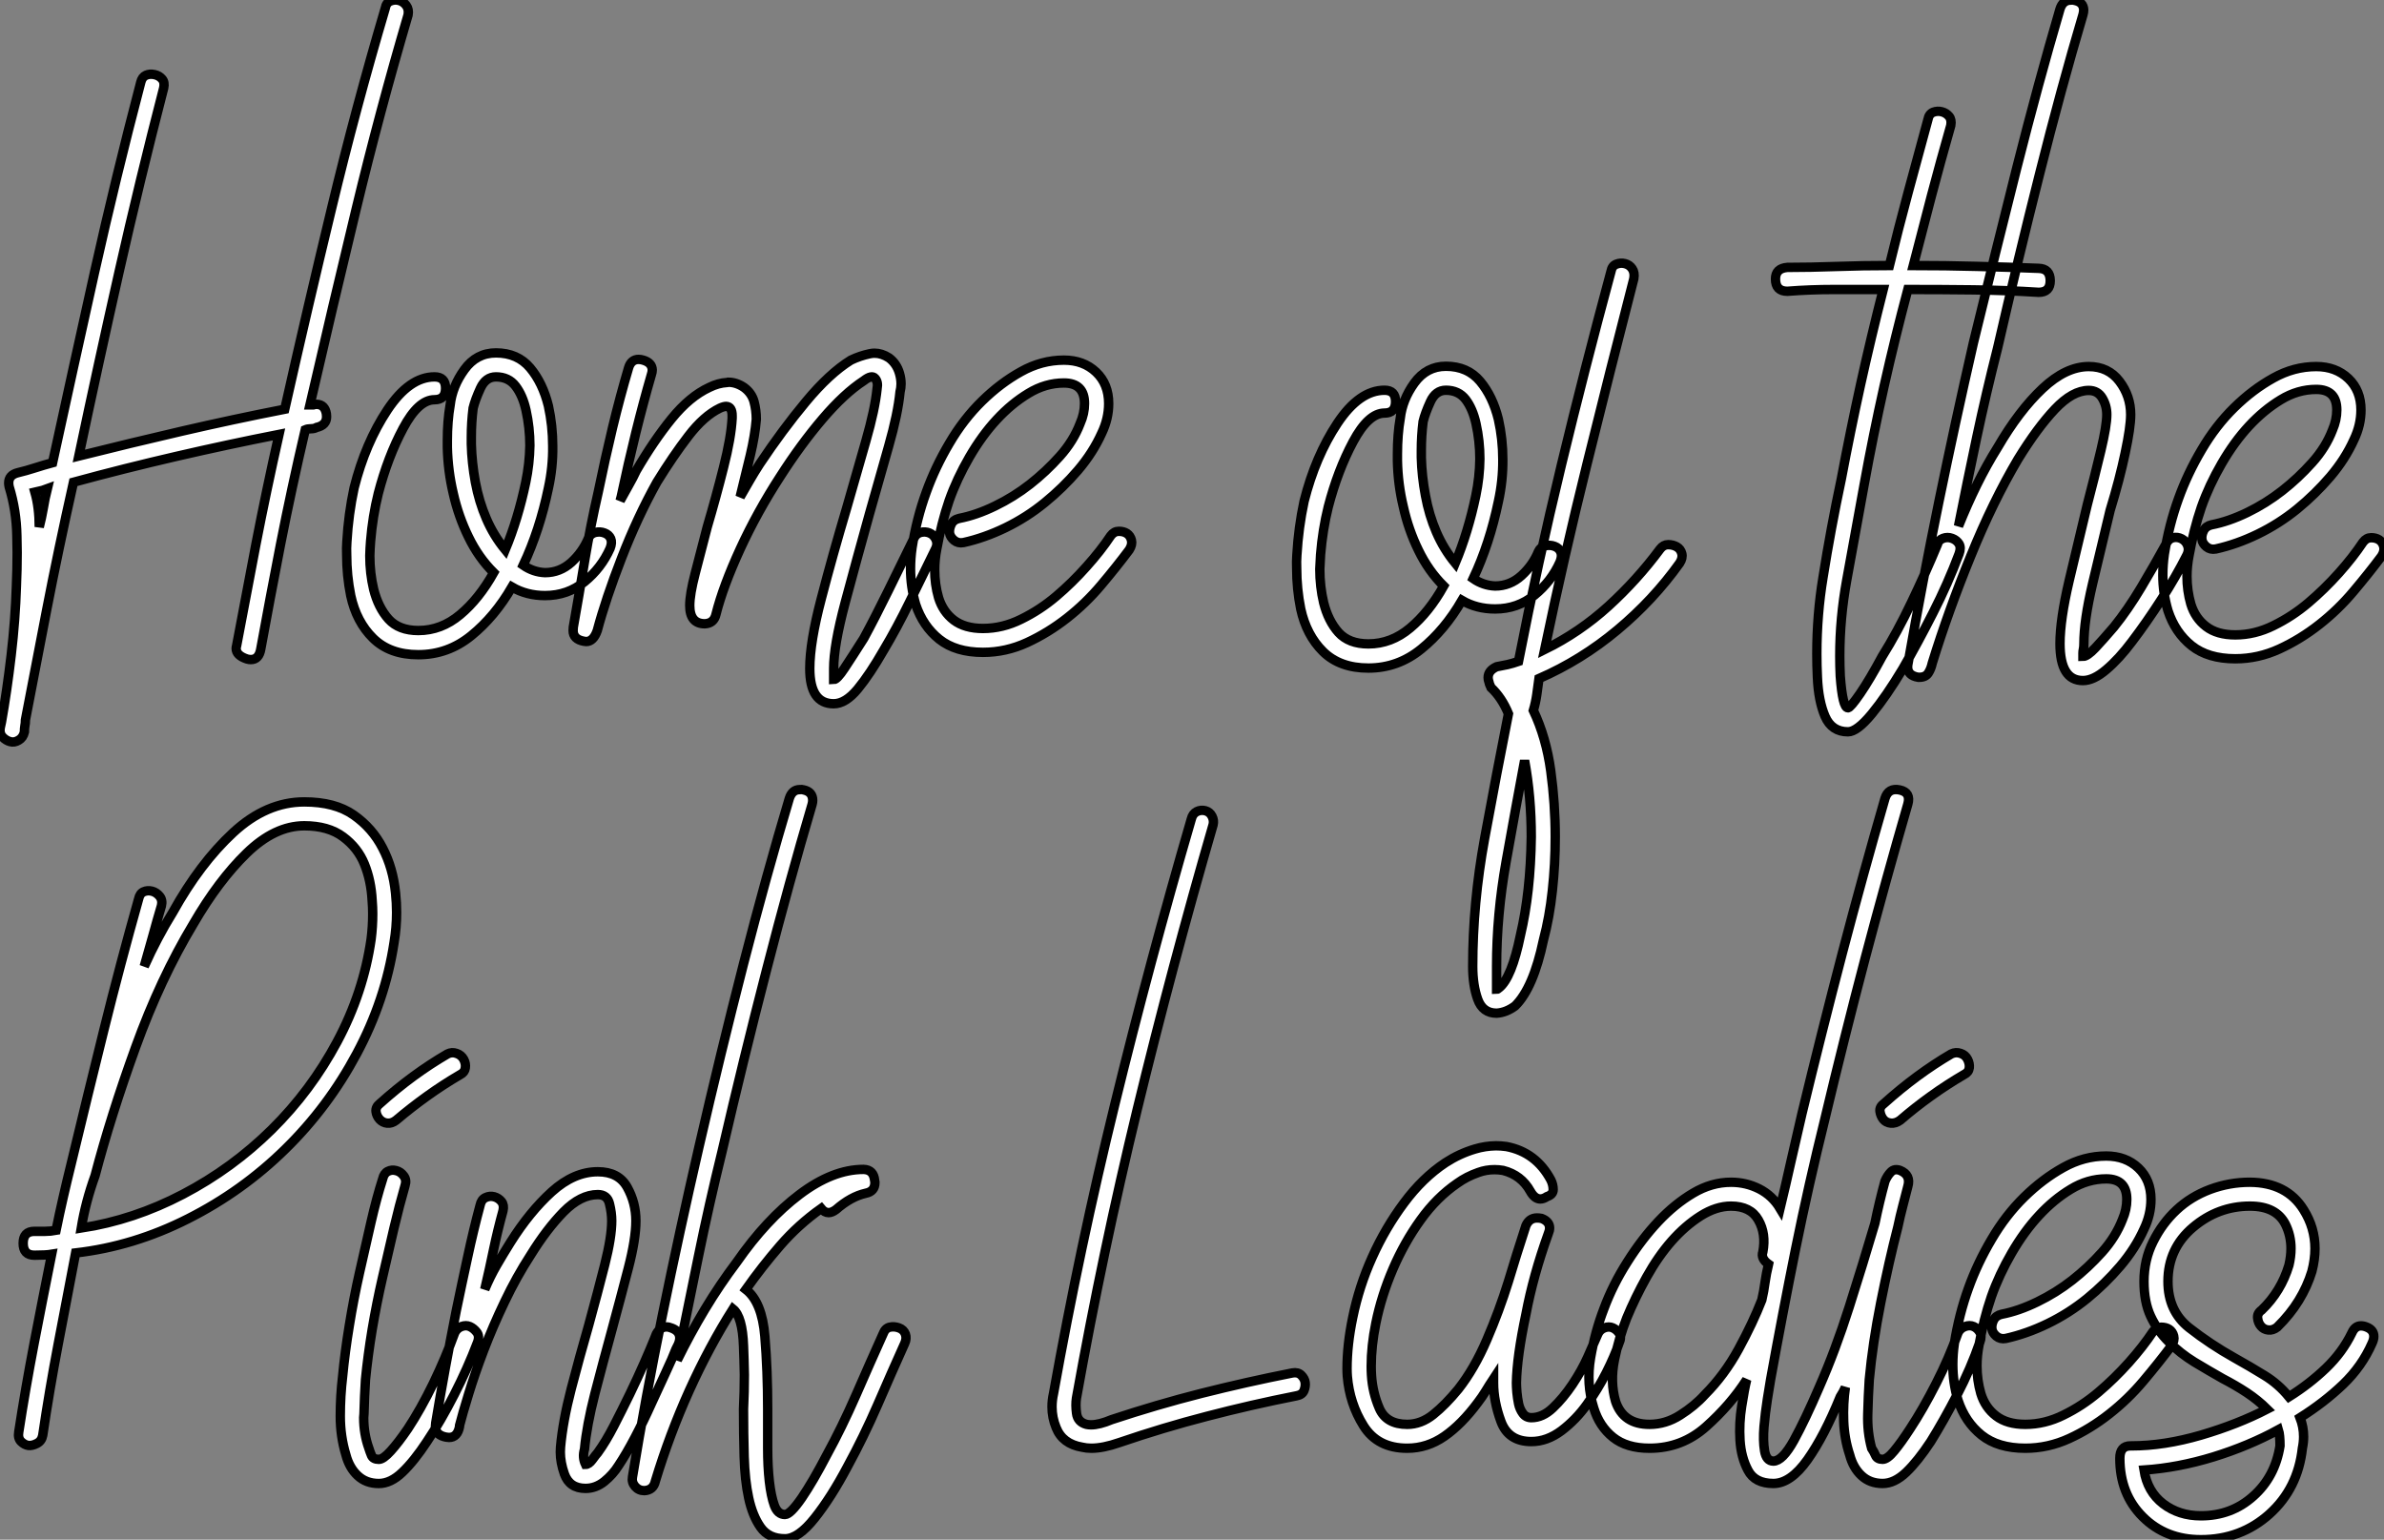<?xml version="1.0" standalone="no"?>
<svg xmlns="http://www.w3.org/2000/svg" viewBox="-2.996 -23.5 253.641 163.818"><rect x="-2.996" y="-23.5" width="253.641" height="163.818" fill="#808080" stroke="none"/><path d="M-2.32 8.01L-2.32 8.01L-2.19 7.41Q-1.61 4.16-1.16 0.33Q-0.71-3.50-0.60-7.05L-0.60-7.05Q-0.52-8.83-0.52-10.61L-0.52-10.61Q-0.55-11.54-0.55-12.41L-0.55-12.41Q-0.60-15.09-1.37-17.61L-1.37-17.61Q-1.42-17.83-1.42-18.02L-1.42-18.02Q-1.42-18.87-0.46-19.11L-0.46-19.11Q0.46-19.33 1.39-19.63Q2.32-19.93 3.25-20.18L3.25-20.18Q5.47-30.38 7.72-40.47Q9.98-50.56 12.63-60.65L12.63-60.65Q12.77-61.22 13.18-61.40Q13.59-61.58 14.10-61.47Q14.60-61.36 14.90-61.00Q15.20-60.65 15.07-60.05L15.07-60.05Q12.52-50.20 10.32-40.47Q8.12-30.73 6.04-20.89L6.04-20.89Q11.51-22.26 16.99-23.53Q22.48-24.80 27.95-25.87L27.95-25.87Q30.38-36.67 32.94-47.26Q35.49-57.86 38.64-68.52L38.64-68.52Q38.75-69.13 39.20-69.30Q39.65-69.48 40.11-69.36Q40.58-69.23 40.88-68.82Q41.18-68.41 41.07-67.81L41.07-67.81Q38.04-57.50 35.55-47.18Q33.06-36.86 30.63-26.33L30.63-26.33L30.98-26.33Q31.17-26.39 31.36-26.39L31.36-26.39Q32.21-26.36 32.38-25.38L32.38-25.38Q32.40-25.21 32.40-25.07L32.40-25.07Q32.40-24.17 31.34-23.93L31.34-23.93Q31.09-23.79 30.73-23.79Q30.38-23.79 30.13-23.68L30.13-23.68Q28.66-17.39 27.49-11.43Q26.33-5.47 25.40-0.36L25.40-0.36Q25.21 0.77 24.34 0.77L24.34 0.77Q24.14 0.77 23.93 0.71L23.93 0.71Q22.78 0.33 22.78-0.41L22.78-0.41Q22.78-0.55 22.83-0.71L22.83-0.71Q23.79-5.82 24.88-11.48Q25.98-17.14 27.34-23.19L27.34-23.19Q21.90-22.12 16.41-20.85Q10.91-19.58 5.47-18.10L5.47-18.10Q3.86-10.91 2.61-4.47Q1.37 1.97 0.36 7.19L0.36 7.19Q0.36 7.55 0.30 7.83Q0.25 8.12 0.25 8.48L0.25 8.48Q0.11 9.08-0.36 9.35Q-0.82 9.63-1.27 9.50Q-1.72 9.38-2.08 9.00Q-2.43 8.61-2.32 8.01ZM1.37-17.04L1.37-17.04Q1.83-15.42 1.83-13.34L1.83-13.34Q2.08-14.30 2.26-15.34Q2.43-16.38 2.68-17.39L2.68-17.39Q2.32-17.25 1.37-17.04ZM34.56-11.76L34.56-11.76Q34.73-14.71 35.33-17.50L35.33-17.50Q36.53-22.26 38.87-25.79Q41.21-29.31 43.89-29.31L43.89-29.31Q45.06-29.31 45.06-28.10Q45.06-26.88 43.89-26.88L43.89-26.88Q42.16-26.88 40.54-23.83Q38.91-20.78 37.90-16.90L37.90-16.90Q37.30-14.49 37.08-11.81L37.08-11.81Q37.02-11.05 37.00-10.28L37.00-10.28Q37.00-8.42 37.41-6.70L37.41-6.70Q37.90-4.76 38.99-3.54Q40.09-2.32 42.16-2.32L42.16-2.32Q44.60-2.32 46.61-4.01Q48.62-5.69 50.18-8.48L50.18-8.48Q48.56-10.09 47.50-12.28Q46.43-14.46 45.88-16.90L45.88-16.90Q45.31-19.30 45.25-21.82L45.25-21.82L45.25-22.50Q45.25-24.61 45.55-26.33L45.55-26.33Q45.77-28.30 47.06-30.08Q48.34-31.86 50.42-31.86L50.42-31.86Q52.72-31.86 54.06-30.26Q55.40-28.66 56-26.22L56-26.22Q56.46-24.12 56.46-21.93L56.46-21.93Q56.49-19.71 56-17.47L56-17.47Q55.07-12.99 53.32-9.27L53.32-9.27Q54.39-8.53 55.64-8.48L55.64-8.48Q57.23-8.48 58.45-9.58Q59.66-10.69 60.27-12.17L60.27-12.17Q60.48-12.63 60.99-12.76Q61.50-12.88 61.97-12.70Q62.45-12.52 62.63-12.10Q62.81-11.68 62.56-11.05L62.56-11.05Q61.63-8.97 59.84-7.51Q58.05-6.04 55.64-6.04L55.64-6.04Q53.68-6.04 52.12-6.95L52.12-6.95Q50.29-3.80 47.80-1.78Q45.31 0.25 42.16 0.25L42.16 0.25Q39.13 0.25 37.35-1.50Q35.57-3.25 34.97-6.04L34.97-6.04Q34.54-8.18 34.54-10.39L34.54-10.39Q34.51-11.07 34.56-11.76ZM47.80-22.89L47.80-22.15Q47.85-20.18 48.23-18.10Q48.62-16.02 49.40-14.22Q50.18-12.41 51.41-10.91L51.41-10.91Q52.77-14.19 53.59-18.10L53.59-18.10Q54.00-20.07 54.03-22.01L54.03-22.01Q54.03-23.90 53.62-25.76L53.62-25.76Q53.27-27.34 52.51-28.33Q51.76-29.31 50.42-29.31L50.42-29.31Q49.33-29.31 48.77-28.10Q48.21-26.88 47.99-25.98L47.99-25.98Q47.80-24.47 47.80-22.89L47.80-22.89ZM58.65-2.68L58.65-2.68Q59.23-5.96 59.86-9.76L59.86-9.76Q60.48-13.48 61.30-17.04L61.30-17.04Q62.02-20.54 62.82-23.88Q63.63-27.23 64.53-30.27L64.53-30.27Q64.80-31.17 65.60-31.17L65.60-31.17Q65.82-31.17 66.09-31.09L66.09-31.09Q67.02-30.82 67.05-30.05L67.05-30.05Q67.05-29.83 66.96-29.56L66.96-29.56Q65.24-23.63 63.74-16.54L63.74-16.54L63.63-16.13Q64.09-16.98 64.54-17.77Q65.00-18.57 65.35-19.33L65.35-19.33Q67.18-22.48 69.11-24.86Q71.04-27.23 73.12-28.19L73.12-28.19Q74.07-28.66 75.00-28.71L75.00-28.71Q75.09-28.71 75.14-28.74L75.14-28.74Q75.99-28.74 76.81-28.19L76.81-28.19Q77.63-27.59 77.88-26.67Q78.12-25.76 78.12-24.80L78.12-24.80Q77.98-23.08 77.48-20.97Q76.97-18.87 76.40-16.54L76.40-16.54Q76.97-17.50 77.42-18.31Q77.88-19.11 78.48-20.04L78.48-20.04Q80.91-23.68 83.40-26.67Q85.89-29.67 88.18-31.09L88.18-31.09Q89.14-31.55 90.18-31.77L90.18-31.77Q90.45-31.83 90.70-31.83L90.70-31.83Q91.46-31.83 92.23-31.34L92.23-31.34Q93.05-30.73 93.35-29.70L93.35-29.70Q93.52-29.12 93.52-28.57L93.52-28.57Q93.52-28.14 93.41-27.70L93.41-27.70Q93.19-25.40 92.20-21.93Q91.22-18.46 90.15-14.71L90.15-14.71Q88.79-9.84 87.57-5.28Q86.35-0.71 86.35 1.72L86.35 1.72L86.35 2.90Q86.71 2.90 87.51 1.68Q88.32 0.46 89.55-1.48L89.55-1.48Q90.75-3.69 92.15-6.54Q93.54-9.38 94.91-12.17L94.91-12.17Q95.13-12.63 95.61-12.76Q96.09-12.88 96.54-12.70Q96.99-12.52 97.22-12.04Q97.45-11.57 97.21-11.05L97.21-11.05Q95.84-8.26 94.45-5.40Q93.05-2.54 91.68-0.25L91.68-0.25Q90.21 2.32 88.91 3.90Q87.61 5.47 86.35 5.47L86.35 5.47Q83.81 5.47 83.81 1.72L83.81 1.72Q83.81-1.07 85.03-5.70Q86.24-10.34 87.72-15.31L87.72-15.31Q88.79-19.06 89.77-22.46Q90.75-25.87 90.97-28.05L90.97-28.05Q91.11-28.77 90.75-29.16Q90.40-29.56 89.55-28.90L89.55-28.90Q87.47-27.54 85.16-24.83Q82.85-22.12 80.66-18.70L80.66-18.70Q78.23-14.96 76.41-11.01Q74.59-7.05 73.83-4.05L73.83-4.05Q73.61-3.09 72.65-3.04L72.65-3.04Q71.04-3.04 71.04-4.98L71.04-4.98Q71.04-6.18 71.61-8.37Q72.19-10.55 72.90-13.34L72.90-13.34Q73.83-16.49 74.63-19.66Q75.44-22.83 75.55-24.91L75.55-24.91L75.55-25.18Q75.55-26.14 74.92-26.17L74.92-26.17Q74.65-26.17 74.24-25.98L74.24-25.98Q72.54-25.16 70.90-23.02Q69.26-20.89 67.54-18.10L67.54-18.10Q65.46-14.36 63.78-10.02Q62.10-5.69 61.20-2.32L61.20-2.32Q60.79-1.15 60.02-1.15L60.02-1.15Q59.91-1.15 59.77-1.18L59.77-1.18Q58.63-1.39 58.63-2.32L58.63-2.32Q58.63-2.49 58.65-2.68ZM94.69-11.13L94.69-11.13Q95.18-14.25 96.20-17.04L96.20-17.04Q97.15-19.69 98.66-22.24Q100.16-24.80 102.13-26.73Q104.10-28.66 106.29-29.87Q108.47-31.09 110.85-31.09L110.85-31.09Q112.93-31.09 114.27-29.82Q115.61-28.55 115.61-26.47L115.61-26.47Q115.61-24.86 114.87-23.32L114.87-23.32Q113.94-21.25 112.34-19.37Q110.74-17.50 108.81-15.93Q106.89-14.36 104.63-13.26Q102.38-12.17 100.16-11.68L100.16-11.68Q99.59-11.57 99.16-11.92Q98.74-12.28 98.68-12.70Q98.63-13.13 98.86-13.62Q99.09-14.11 99.70-14.25L99.70-14.25Q101.53-14.60 103.52-15.57Q105.52-16.54 107.23-17.88Q108.94-19.22 110.40-20.85Q111.86-22.48 112.57-24.34L112.57-24.34Q113.04-25.40 113.04-26.47L113.04-26.47Q113.04-28.66 110.85-28.66L110.85-28.66Q108.88-28.66 107.08-27.56Q105.27-26.47 103.70-24.77Q102.13-23.08 100.79-20.77Q99.45-18.46 98.63-16.13L98.63-16.13Q97.81-13.73 97.32-10.99L97.32-10.99Q97.10-9.87 97.10-8.78L97.10-8.78Q97.10-7.25 97.51-5.82L97.51-5.82Q97.97-4.32 99.13-3.43Q100.30-2.54 102.24-2.54L102.24-2.54Q104.32-2.54 106.31-3.53Q108.31-4.51 110.02-5.96Q111.73-7.41 113.24-9.11Q114.76-10.80 115.83-12.41L115.83-12.41Q116.18-12.88 116.69-12.88Q117.20-12.88 117.55-12.65Q117.91-12.41 118.03-11.94Q118.15-11.46 117.80-10.91L117.80-10.91Q116.43-9.08 114.80-7.15Q113.18-5.22 111.18-3.65Q109.18-2.08 106.93-1.04Q104.67 0 102.24 0L102.24 0Q99.34 0 97.59-1.39Q95.84-2.79 95.07-5.11L95.07-5.11Q94.53-6.97 94.53-8.91L94.53-8.91Q94.53-10.01 94.69-11.13Z" fill="white" stroke="black" transform="translate(0 0) scale(1 1) translate(-0.65 45.908)"/><path d="M0.05-11.76L0.05-11.76Q0.22-14.71 0.82-17.50L0.82-17.50Q2.02-22.26 4.36-25.79Q6.70-29.31 9.38-29.31L9.38-29.31Q10.55-29.31 10.55-28.10Q10.55-26.88 9.38-26.88L9.38-26.88Q7.66-26.88 6.03-23.83Q4.40-20.78 3.39-16.90L3.39-16.90Q2.79-14.49 2.57-11.81L2.57-11.81Q2.52-11.05 2.49-10.28L2.49-10.28Q2.49-8.42 2.90-6.70L2.90-6.70Q3.39-4.76 4.48-3.54Q5.58-2.32 7.66-2.32L7.66-2.32Q10.09-2.32 12.10-4.01Q14.11-5.69 15.67-8.48L15.67-8.48Q14.05-10.09 12.99-12.28Q11.92-14.46 11.38-16.90L11.38-16.90Q10.80-19.30 10.75-21.82L10.75-21.82L10.75-22.50Q10.75-24.61 11.05-26.33L11.05-26.33Q11.27-28.30 12.55-30.08Q13.84-31.86 15.91-31.86L15.91-31.86Q18.21-31.86 19.55-30.26Q20.89-28.66 21.49-26.22L21.49-26.22Q21.96-24.12 21.96-21.93L21.96-21.93Q21.98-19.71 21.49-17.47L21.49-17.47Q20.56-12.99 18.81-9.27L18.81-9.27Q19.88-8.53 21.14-8.48L21.14-8.48Q22.72-8.48 23.94-9.58Q25.16-10.69 25.76-12.17L25.76-12.17Q25.98-12.63 26.48-12.76Q26.99-12.88 27.47-12.70Q27.95-12.52 28.12-12.10Q28.30-11.68 28.05-11.05L28.05-11.05Q27.13-8.97 25.33-7.51Q23.54-6.04 21.14-6.04L21.14-6.04Q19.17-6.04 17.61-6.95L17.61-6.95Q15.78-3.80 13.29-1.78Q10.80 0.25 7.66 0.25L7.66 0.25Q4.62 0.25 2.84-1.50Q1.07-3.25 0.46-6.04L0.46-6.04Q0.03-8.18 0.03-10.39L0.03-10.39Q0-11.07 0.05-11.76ZM13.29-22.89L13.29-22.15Q13.34-20.18 13.73-18.10Q14.11-16.02 14.89-14.22Q15.67-12.41 16.90-10.91L16.90-10.91Q18.27-14.19 19.09-18.10L19.09-18.10Q19.50-20.07 19.52-22.01L19.52-22.01Q19.52-23.90 19.11-25.76L19.11-25.76Q18.76-27.34 18.01-28.33Q17.25-29.31 15.91-29.31L15.91-29.31Q14.82-29.31 14.26-28.10Q13.70-26.88 13.48-25.98L13.48-25.98Q13.29-24.47 13.29-22.89L13.29-22.89ZM18.76 31.99L18.76 31.99Q18.76 25.27 20.03 18.36Q21.30 11.46 22.56 5.11L22.56 5.11Q21.85 3.39 20.70 2.32L20.70 2.32Q20.48 1.83 20.48 1.72L20.48 1.72Q20.40 1.48 20.40 1.26L20.40 1.26Q20.40 0.52 21.30 0.11L21.30 0.11Q21.90 0 22.46-0.12Q23.02-0.25 23.63-0.46L23.63-0.46Q25.70-11.05 28.19-21.34Q30.68-31.64 33.47-41.95L33.47-41.95Q33.58-42.55 34.03-42.72Q34.48-42.90 34.96-42.78Q35.44-42.66 35.72-42.25Q36.01-41.84 35.90-41.18L35.90-41.18Q33.36-31.34 30.93-21.51Q28.49-11.68 26.41-1.72L26.41-1.72Q30.13-3.55 33.20-6.34Q36.26-9.13 38.69-12.41L38.69-12.41Q39.05-12.88 39.55-12.88Q40.06-12.88 40.47-12.65Q40.88-12.41 41.00-11.94Q41.13-11.46 40.77-10.91L40.77-10.91Q37.98-7 34.15-3.80Q30.32-0.60 25.81 1.37L25.81 1.37Q25.70 2.19 25.58 3.05Q25.46 3.91 25.21 4.76L25.21 4.76Q26.58 7.66 27.06 11.18Q27.54 14.71 27.54 18.21L27.54 18.21Q27.54 21.14 27.23 23.95Q26.93 26.77 26.28 29.20L26.28 29.20Q25.21 34.29 23.27 36.20L23.27 36.20Q22.31 36.91 21.30 36.97L21.30 36.97Q19.82 36.97 19.29 35.48Q18.76 33.99 18.76 31.99ZM21.30 31.99L21.30 31.99L21.30 34.43Q21.41 34.43 21.55 34.29L21.55 34.29Q22.91 33.22 23.84 28.66L23.84 28.66Q24.91 24.14 24.99 18.21L24.99 18.21Q24.99 13.95 24.28 10.09L24.28 10.09Q23.32 15.20 22.31 20.86Q21.30 26.52 21.30 31.99Z" fill="white" stroke="black" transform="translate(134.953 0) scale(1 1) translate(-0.021 47.33)"/><path d="M-5.17-40.41L-5.17-40.41Q-5.17-41.54-3.91-41.64L-3.91-41.64Q-1.48-41.64 1.34-41.74Q4.16-41.84 6.95-41.84L6.95-41.84Q7.90-45.75 8.94-49.60Q9.98-53.46 11.05-57.37L11.05-57.37Q11.16-57.97 11.61-58.15Q12.06-58.32 12.52-58.20Q12.99-58.08 13.29-57.72Q13.59-57.37 13.48-56.74L13.48-56.74Q12.41-52.99 11.43-49.29Q10.45-45.58 9.49-41.84L9.49-41.84Q12.88-41.84 16.23-41.75Q19.58-41.67 22.83-41.54L22.83-41.54Q24.04-41.51 24.06-40.25L24.06-40.25L24.06-40.22Q24.06-38.99 22.83-38.99L22.83-38.99Q19.33-39.21 15.87-39.25Q12.41-39.29 8.91-39.29L8.91-39.29Q7.55-34.18 6.38-28.98Q5.22-23.79 4.27-18.57L4.27-18.57Q3.34-13.48 2.41-8.37L2.41-8.37Q1.67-4.32 1.67-0.30L1.67-0.30Q1.67 0.77 1.72 1.83L1.72 1.83Q1.97 5.22 2.54 5.22L2.54 5.22Q2.79 5.22 3.83 3.71Q4.87 2.19 6.18-0.25L6.18-0.25Q7.77-2.79 9.28-5.96Q10.80-9.13 12.06-12.17L12.06-12.17Q12.17-12.63 12.65-12.81Q13.13-12.99 13.62-12.81Q14.11-12.63 14.36-12.22Q14.60-11.81 14.36-11.16L14.36-11.16Q13.18-8.01 11.58-4.87Q9.98-1.72 8.37 1.07L8.37 1.07Q6.64 3.96 5.07 5.87Q3.50 7.77 2.54 7.77L2.54 7.77Q0.82 7.77 0.11 6.14Q-0.60 4.51-0.71 1.97L-0.71 1.97Q-0.77 0.71-0.77-0.52L-0.77-0.52Q-0.77-4.68-0.11-8.67L-0.11-8.67Q0.71-13.84 1.83-19.11L1.83-19.11Q2.79-24.20 3.88-29.16Q4.98-34.13 6.29-39.29L6.29-39.29L1.07-39.29Q-1.48-39.29-3.91-39.10L-3.91-39.10Q-5.17-39.10-5.17-40.41ZM8.94 0.46L8.94 0.46Q10.45-8.12 12.20-16.64Q13.95-25.16 15.89-33.63L15.89-33.63Q18.21-43.15 20.49-52.19Q22.78-61.22 25.10-69.13L25.10-69.13Q25.40-70.08 26.25-70.08L26.25-70.08Q26.44-70.11 26.66-70.05L26.66-70.05Q27.59-69.86 27.62-69.04L27.62-69.04Q27.62-68.80 27.54-68.52L27.54-68.52Q25.21-60.65 22.93-51.60Q20.64-42.55 18.46-33.06L18.46-33.06Q17.25-28.30 16.24-23.56Q15.23-18.81 14.30-14.11L14.30-14.11Q15.23-16.43 16.27-18.54Q17.31-20.64 18.46-22.48L18.46-22.48Q20.75-26.41 23.24-28.75Q25.73-31.09 28.16-31.09L28.16-31.09Q30.24-31.09 31.43-29.52Q32.62-27.95 32.62-25.98L32.62-25.98Q32.62-24.64 32.03-21.88Q31.45-19.11 30.43-15.78L30.43-15.78Q29.48-11.87 28.56-7.96Q27.64-4.05 27.64-1.61L27.64-1.61Q27.64-1.26 27.59-1.04Q27.54-0.82 27.54-0.60L27.54-0.60L27.54-0.25Q28-0.25 28.86-1.16Q29.72-2.08 30.84-3.39L30.84-3.39Q32.32-5.22 33.74-7.60Q35.16-9.98 36.42-12.28L36.42-12.28Q36.67-12.77 37.13-12.88Q37.60-12.99 38.05-12.76Q38.50-12.52 38.68-12.04Q38.86-11.57 38.61-11.05L38.61-11.05Q37.43-8.72 35.89-6.32Q34.34-3.91 32.76-1.83L32.76-1.83Q31.39 0 30.02 1.16Q28.66 2.32 27.54 2.32L27.54 2.32Q25.10 2.32 25.10-1.61L25.10-1.61Q25.10-4.16 26.07-8.29Q27.04-12.41 28-16.38L28-16.38Q28.82-19.52 29.45-22.16Q30.08-24.80 30.08-25.98L30.08-25.98Q30.08-26.93 29.60-27.74Q29.12-28.55 28.16-28.55L28.16-28.55Q26.44-28.55 24.55-26.55Q22.67-24.55 20.64-21.25L20.64-21.25Q17.96-16.73 15.60-10.92Q13.23-5.11 11.51 0.46L11.51 0.46Q11.38 1.07 11.09 1.52Q10.80 1.97 10.14 1.97L10.14 1.97L10.01 1.97Q8.89 1.78 8.89 0.88L8.89 0.88Q8.89 0.68 8.94 0.46ZM36.20-11.13L36.20-11.13Q36.70-14.25 37.71-17.04L37.71-17.04Q38.66-19.69 40.17-22.24Q41.67-24.80 43.64-26.73Q45.61-28.66 47.80-29.87Q49.98-31.09 52.36-31.09L52.36-31.09Q54.44-31.09 55.78-29.82Q57.12-28.55 57.12-26.47L57.12-26.47Q57.12-24.86 56.38-23.32L56.38-23.32Q55.45-21.25 53.85-19.37Q52.25-17.50 50.33-15.93Q48.40-14.36 46.14-13.26Q43.89-12.17 41.67-11.68L41.67-11.68Q41.10-11.57 40.67-11.92Q40.25-12.28 40.20-12.70Q40.14-13.13 40.37-13.62Q40.61-14.11 41.21-14.25L41.21-14.25Q43.04-14.60 45.04-15.57Q47.03-16.54 48.74-17.88Q50.45-19.22 51.91-20.85Q53.38-22.48 54.09-24.34L54.09-24.34Q54.55-25.40 54.55-26.47L54.55-26.47Q54.55-28.66 52.36-28.66L52.36-28.66Q50.39-28.66 48.59-27.56Q46.79-26.47 45.21-24.77Q43.64-23.08 42.30-20.77Q40.96-18.46 40.14-16.13L40.14-16.13Q39.32-13.73 38.83-10.99L38.83-10.99Q38.61-9.87 38.61-8.78L38.61-8.78Q38.61-7.25 39.02-5.82L39.02-5.82Q39.48-4.32 40.65-3.43Q41.81-2.54 43.75-2.54L43.75-2.54Q45.83-2.54 47.82-3.53Q49.82-4.51 51.53-5.96Q53.24-7.41 54.76-9.11Q56.27-10.80 57.34-12.41L57.34-12.41Q57.70-12.88 58.20-12.88Q58.71-12.88 59.06-12.65Q59.42-12.41 59.54-11.94Q59.66-11.46 59.31-10.91L59.31-10.91Q57.94-9.08 56.31-7.15Q54.69-5.22 52.69-3.65Q50.70-2.08 48.44-1.04Q46.18 0 43.75 0L43.75 0Q40.85 0 39.10-1.39Q37.35-2.79 36.59-5.11L36.59-5.11Q36.04-6.97 36.04-8.91L36.04-8.91Q36.04-10.01 36.20-11.13Z" fill="white" stroke="black" transform="translate(191.906 0) scale(1 1) translate(-0.832 46.591)"/><path d="M-1.07-1.72L-1.07-1.72Q-0.36-6.34 0.56-11.13Q1.48-15.91 2.43-20.64L2.43-20.64Q1.83-20.54 0.60-20.54L0.60-20.54Q-0.60-20.54-0.60-21.81Q-0.60-23.08 0.60-23.08L0.60-23.08L1.75-23.08Q2.32-23.08 2.90-23.19L2.90-23.19Q3.25-24.91 3.65-26.66Q4.05-28.41 4.51-30.27L4.51-30.27Q6.23-37.43 7.98-44.47Q9.73-51.52 11.68-58.43L11.68-58.43Q11.81-59.04 12.22-59.21Q12.63-59.39 13.11-59.27Q13.59-59.14 13.92-58.73Q14.25-58.32 14.11-57.72L14.11-57.72Q13.64-56.14 13.21-54.56Q12.77-52.99 12.28-51.27L12.28-51.27Q12.99-52.86 13.73-54.25Q14.46-55.64 15.31-57.01L15.31-57.01Q18.21-62.23 21.74-65.50Q25.27-68.77 29.31-68.77L29.31-68.77Q32.57-68.77 34.56-67.38Q36.56-65.98 37.65-63.85L37.65-63.85Q38.75-61.74 39.02-59.06L39.02-59.06Q39.13-58.02 39.13-57.01L39.13-57.01Q39.13-55.40 38.86-53.81L38.86-53.81Q37.93-47.66 34.89-41.99Q31.86-36.31 27.29-31.83Q22.72-27.34 16.94-24.42Q11.16-21.49 4.98-20.78L4.98-20.78L3.12-11.05Q2.19-6.18 1.48-1.37L1.48-1.37Q1.37-0.77 0.86-0.51Q0.36-0.25-0.05-0.30Q-0.46-0.36-0.82-0.71Q-1.18-1.07-1.07-1.72ZM5.58-23.43L5.58-23.43Q11.16-24.28 16.41-27.03Q21.66-29.78 25.84-33.91Q30.02-38.04 32.81-43.26Q35.60-48.48 36.42-54.17L36.42-54.17Q36.59-55.48 36.59-56.88L36.59-56.88Q36.59-57.56 36.53-58.27L36.53-58.27Q36.42-60.40 35.71-62.15Q35-63.90 33.43-65.06Q31.86-66.23 29.31-66.23L29.31-66.23Q26.17-66.23 23.17-63.31Q20.18-60.40 17.50-55.78L17.50-55.78Q14-49.96 11.36-42.66Q8.72-35.36 7.05-29.01L7.05-29.01Q6.04-26.22 5.58-23.43ZM33.74 0.71Q33.14-1.26 33.14-3.42Q33.14-5.58 33.39-7.66L33.39-7.66Q33.63-10.20 34.10-13.06Q34.56-15.91 35.19-18.70Q35.82-21.49 36.41-24.06Q37.00-26.63 37.65-28.66L37.65-28.66Q37.79-29.26 38.20-29.46Q38.61-29.67 39.09-29.54Q39.57-29.42 39.89-28.98Q40.22-28.55 40.03-27.95L40.03-27.95Q39.43-25.87 38.84-23.38Q38.25-20.89 37.63-18.16Q37.00-15.42 36.53-12.63Q36.07-9.84 35.82-7.30L35.82-7.30Q35.71-5.58 35.66-3.66L35.66-3.66Q35.66-3.47 35.63-3.25L35.63-3.25Q35.63-1.53 36.18 0L36.18 0Q36.29 0.36 36.46 0.77Q36.64 1.18 37.24 1.18L37.24 1.18Q37.71 1.18 38.51 0.29Q39.32-0.60 40.33-2.08L40.33-2.08Q41.70-4.16 43.03-6.89Q44.35-9.63 45.31-12.28L45.31-12.28Q45.55-12.77 46.03-12.95Q46.51-13.13 46.92-12.95Q47.33-12.77 47.66-12.35Q47.99-11.92 47.74-11.27L47.74-11.27Q46.68-8.48 45.25-5.69Q43.83-2.90 42.36-0.71L42.36-0.71Q40.99 1.37 39.74 2.56Q38.50 3.75 37.24 3.75L37.24 3.75Q35.88 3.75 34.99 2.91Q34.10 2.08 33.74 0.71L33.74 0.71ZM37.32-35Q37.00-35.36 36.94-35.83Q36.89-36.31 37.35-36.67L37.35-36.67Q40.85-39.81 44.54-41.95L44.54-41.95Q45.01-42.19 45.51-42.01Q46.02-41.84 46.27-41.38Q46.51-40.93 46.44-40.47Q46.38-40.00 45.91-39.76L45.91-39.76Q44.08-38.69 42.38-37.47Q40.69-36.26 39.07-34.89L39.07-34.89Q38.61-34.54 38.13-34.59Q37.65-34.64 37.32-35ZM43.29-2.68L43.29-2.68Q43.75-5.47 44.31-8.52Q44.87-11.57 45.47-14.60L45.47-14.60Q46.07-17.50 46.69-20.34Q47.30-23.19 48.02-25.87L48.02-25.87Q48.15-26.47 48.59-26.67Q49.03-26.88 49.51-26.76Q49.98-26.63 50.29-26.25Q50.59-25.87 50.45-25.27L50.45-25.27Q49.88-23.19 49.45-21.15Q49.03-19.11 48.51-16.90L48.51-16.90Q49.08-18.27 49.77-19.46Q50.45-20.64 51.24-21.90L51.24-21.90Q53.29-25.16 55.64-27.29Q58.00-29.42 60.54-29.42L60.54-29.42Q62.75-29.42 63.67-27.77Q64.59-26.11 64.59-24.20L64.59-24.20Q64.59-22.26 63.78-19.14Q62.97-16.02 62.02-12.52L62.02-12.52Q61.09-9.13 60.22-5.78Q59.36-2.43 59.12 0.11L59.12 0.11Q58.87 0.96 59.23 1.72L59.23 1.72Q59.58 1.72 59.95 1.22Q60.32 0.71 60.54 0.46L60.54 0.46Q61.39-0.71 62.25-2.38Q63.11-4.05 63.96-5.80Q64.80-7.55 65.46-9.05Q66.12-10.55 66.53-11.57L66.53-11.57L66.77-12.17Q67.18-12.91 67.84-12.91L67.84-12.91Q68.11-12.91 68.44-12.77L68.44-12.77Q69.26-12.44 69.26-11.73L69.26-11.73Q69.26-11.43 69.10-11.05L69.10-11.05L68.85-10.55Q68.50-9.63 67.76-8.05Q67.02-6.48 66.21-4.69Q65.41-2.90 64.49-1.15Q63.57 0.60 62.75 1.83L62.75 1.83Q62.15 2.79 61.24 3.53Q60.32 4.27 59.23 4.27L59.23 4.27Q57.53 4.27 56.98 2.73L56.98 2.73Q56.55 1.50 56.55 0.41L56.55 0.41Q56.55 0.14 56.57-0.11L56.57-0.11Q56.82-2.90 57.71-6.32Q58.60-9.73 59.58-13.13L59.58-13.13Q60.54-16.63 61.28-19.55Q62.02-22.48 62.02-24.20L62.02-24.20Q62.02-25.05 61.78-26.02Q61.55-26.99 60.54-26.99L60.54-26.99Q58.71-26.99 56.90-25.16Q55.10-23.32 53.38-20.54L53.38-20.54Q51.87-18.21 50.63-15.60Q49.38-12.99 48.41-10.45Q47.44-7.90 46.79-5.76Q46.13-3.61 45.83-2.43L45.83-2.43L45.83-2.32Q45.61-1.15 44.71-1.15L44.71-1.15Q44.57-1.15 44.41-1.18L44.41-1.18Q43.26-1.39 43.26-2.32L43.26-2.32Q43.26-2.49 43.29-2.68ZM64.23 3.04L64.23 3.04Q65.60-5.33 67.42-14.21Q69.23-23.08 71.31-32.10L71.31-32.10Q73.61-42.08 76.04-51.54Q78.48-61.00 80.91-69.13L80.91-69.13Q81.21-70.08 82.03-70.08L82.03-70.08Q82.22-70.11 82.44-70.05L82.44-70.05Q83.40-69.84 83.40-68.93L83.40-68.93Q83.40-68.74 83.34-68.52L83.34-68.52Q80.91-60.29 78.48-50.86Q76.04-41.43 73.75-31.55L73.75-31.55Q72.38-25.98 71.24-20.40Q70.11-14.82 68.99-9.38L68.99-9.38Q70.36-12.17 71.93-14.78Q73.50-17.39 75.33-19.82L75.33-19.82Q78.48-24.34 82.00-27.00Q85.53-29.67 88.81-29.67L88.81-29.67Q89.88-29.64 89.99-28.49L89.99-28.49Q89.99-28.38 90.02-28.27L90.02-28.27Q90.02-27.32 89.03-27.13L89.03-27.13Q87.45-26.77 85.89-25.40L85.89-25.40Q85.45-25.07 85.09-25.07L85.09-25.07Q84.66-25.07 84.30-25.51L84.30-25.51Q81.87-23.79 79.94-21.56Q78.01-19.33 76.29-16.90L76.29-16.90Q78.01-15.56 78.31-11.91Q78.61-8.26 78.61-4.16L78.61-4.16L78.61-0.05Q78.61 1.97 78.79 3.54Q78.97 5.11 79.32 6.08Q79.68 7.05 80.45 7.05L80.45 7.05Q81.02 7.05 82.24 5.28Q83.45 3.50 84.90 0.71L84.90 0.71Q86.49-2.19 88.01-5.66Q89.52-9.13 90.89-12.17L90.89-12.17Q91.11-12.77 91.59-12.88Q92.07-12.99 92.57-12.81Q93.08-12.63 93.26-12.15Q93.43-11.68 93.19-11.16L93.19-11.16Q91.82-8.12 90.32-4.65Q88.81-1.18 87.09 1.97L87.09 1.97Q85.37 5.22 83.62 7.42Q81.87 9.63 80.45 9.63L80.45 9.63Q78.72 9.63 77.86 8.41Q77 7.19 76.59 5.29Q76.18 3.39 76.11 0.89Q76.04-1.61 76.04-4.16L76.04-4.16Q76.13-6.04 76.13-7.82L76.13-7.82Q76.10-9.41 76.04-10.88L76.04-10.88Q75.93-14 74.92-14.82L74.92-14.82Q72.38-10.80 70.27-6.14Q68.17-1.48 66.66 3.50L66.66 3.50Q66.45 4.46 65.49 4.51L65.49 4.51Q64.89 4.51 64.50 4.06Q64.12 3.61 64.23 3.04Z" fill="white" stroke="black" transform="translate(0.977 84) scale(1 1) translate(-0.908 46.591)"/><path d="M-0.96-5.82L-0.96-5.82Q1.83-21.36 5.55-36.54Q9.27-51.73 13.70-66.94L13.70-66.94Q13.84-67.51 14.27-67.73Q14.71-67.95 15.19-67.83Q15.67-67.70 15.90-67.25Q16.13-66.80 16.02-66.34L16.02-66.34Q11.62-51.16 7.94-36.03Q4.27-20.89 1.48-5.33L1.48-5.33Q1.37-4.62 1.49-3.71Q1.61-2.79 2.54-2.54L2.54-2.54Q2.76-2.49 3.04-2.49L3.04-2.49Q3.91-2.49 5.22-3.04L5.22-3.04Q9.98-4.62 14.78-5.84Q19.58-7.05 24.45-8.01L24.45-8.01Q25.05-8.12 25.40-7.77Q25.76-7.41 25.81-7Q25.87-6.59 25.69-6.14Q25.51-5.69 24.91-5.58L24.91-5.58Q20.04-4.62 15.37-3.40Q10.69-2.19 6.04-0.60L6.04-0.60Q4.32 0 3.06 0L3.06 0Q2.54 0 2.08-0.11L2.08-0.11Q0-0.46-0.68-2.19L-0.68-2.19Q-1.12-3.25-1.12-4.40L-1.12-4.40Q-1.12-5.11-0.96-5.82ZM30.30-7.66L30.30-7.66Q30.27-8.07 30.27-8.48L30.27-8.48Q30.27-10.99 30.87-13.89L30.87-13.89Q31.55-17.23 32.95-20.33Q34.34-23.43 36.33-26.10Q38.31-28.77 40.74-30.38L40.74-30.38Q42.22-31.34 43.86-31.83L43.86-31.83Q44.95-32.16 46.10-32.18L46.10-32.18Q46.65-32.18 47.22-32.10L47.22-32.10Q50.37-31.50 51.95-28.55L51.95-28.55Q52.20-28.05 52.20-27.52Q52.20-26.99 51.54-26.77L51.54-26.77Q51.16-26.52 50.83-26.52L50.83-26.52Q50.23-26.52 49.77-27.34L49.77-27.34Q48.81-29.07 46.87-29.56L46.87-29.56Q46.40-29.64 45.96-29.64L45.96-29.64Q45.06-29.64 44.24-29.34L44.24-29.34Q42.98-28.90 42-28.19L42-28.19Q39.81-26.69 38.09-24.29Q36.37-21.90 35.16-19.09L35.16-19.09Q33.93-16.24 33.33-13.29L33.33-13.29Q32.84-10.88 32.84-8.72L32.84-8.72Q32.84-8.23 32.87-7.77L32.87-7.77Q32.98-5.93 33.71-4.24Q34.45-2.54 36.67-2.54L36.67-2.54Q38.14-2.54 39.44-3.58Q40.74-4.62 42.11-6.29L42.11-6.29Q43.83-8.48 45.14-11.54Q46.46-14.60 47.44-17.75L47.44-17.75Q48.23-20.40 49.30-23.68L49.30-23.68Q49.66-24.50 50.48-24.50L50.48-24.50Q50.70-24.50 50.97-24.45L50.97-24.45Q51.82-24.12 51.82-23.43L51.82-23.43Q51.82-23.16 51.68-22.83L51.68-22.83Q50.07-18.35 49.30-14.25L49.30-14.25Q48.34-9.73 48.29-6.95L48.29-6.95Q48.29-6.59 48.34-5.96Q48.40-5.33 48.52-4.74Q48.64-4.16 48.97-3.71Q49.30-3.25 49.88-3.25L49.88-3.25Q51.08-3.25 52.17-4.29Q53.27-5.33 54.25-6.79Q55.23-8.26 55.88-9.71Q56.52-11.16 56.96-12.17L56.96-12.17Q57.18-12.63 57.65-12.81Q58.13-12.99 58.54-12.81Q58.95-12.63 59.23-12.22Q59.50-11.81 59.20-11.16L59.20-11.16Q58.73-9.79 57.85-8.04Q56.96-6.29 55.79-4.66Q54.63-3.04 53.09-1.87Q51.54-0.71 49.88-0.71L49.88-0.71Q47.44-0.71 46.65-2.84Q45.86-4.98 45.86-6.95L45.86-6.95L45.86-7.41Q45.39-6.70 45.02-6.08Q44.65-5.47 44.19-4.87L44.19-4.87Q42.46-2.54 40.63-1.27Q38.80 0 36.67 0L36.67 0Q33.52 0 32.03-2.38Q30.54-4.76 30.30-7.66ZM56.52-4.27Q55.70-6.84 56.18-9.63Q56.66-12.41 57.59-14.82L57.59-14.82Q58.54-17.39 60.09-19.82Q61.63-22.26 63.38-24.12Q65.13-25.98 67.09-27.14Q69.04-28.30 71.12-28.30L71.12-28.30Q72.73-28.30 74.13-27.59Q75.52-26.88 76.34-25.51L76.34-25.51Q76.95-28.05 77.51-30.56Q78.07-33.06 78.67-35.60L78.67-35.60Q80.75-44.21 82.96-52.66Q85.18-61.11 87.50-69.13L87.50-69.13Q87.86-70.30 89.07-70.04Q90.29-69.78 89.93-68.52L89.93-68.52Q87.61-60.51 85.39-52.12Q83.18-43.72 81.10-35L81.10-35Q79.38-28.05 77.98-21.15Q76.59-14.25 75.33-7.30L75.33-7.30Q75.22-6.70 74.99-5.22Q74.76-3.75 74.63-2.28Q74.51-0.82 74.69 0.27Q74.87 1.37 75.63 1.37L75.63 1.37Q76.59 1.37 77.81-0.83Q79.02-3.04 80.50-6.48L80.50-6.48Q82.22-10.39 83.70-15.04Q85.18-19.69 86.43-23.93L86.43-23.93Q86.90-26.22 87.50-28.41L87.50-28.41Q87.75-29.01 88.13-29.39Q88.51-29.78 89.11-29.56L89.11-29.56Q90.29-29.07 89.93-27.84L89.93-27.84Q89.69-26.88 89.40-25.79Q89.11-24.69 88.87-23.54L88.87-23.54Q87.91-19.82 87.05-15.49Q86.19-11.16 85.83-7.30L85.83-7.30Q85.72-5.58 85.67-3.65Q85.61-1.72 86.08 0L86.08 0Q86.32 0.36 86.50 0.77Q86.68 1.18 87.25 1.18L87.25 1.18Q87.75 1.18 88.48 0.29Q89.22-0.60 90.18-2.08L90.18-2.08Q91.55-4.16 92.94-6.89Q94.34-9.63 95.27-12.28L95.27-12.28Q95.51-12.77 96.02-12.95Q96.52-13.13 96.93-12.95Q97.34-12.77 97.59-12.35Q97.84-11.92 97.59-11.27L97.59-11.27Q96.63-8.48 95.18-5.69Q93.73-2.90 92.37-0.71L92.37-0.71Q91 1.37 89.76 2.56Q88.51 3.75 87.25 3.75L87.25 3.75Q85.89 3.75 85.00 2.91Q84.11 2.08 83.75 0.71L83.75 0.71Q83.18-1.01 83.11-2.88Q83.04-4.76 83.29-6.48L83.29-6.48Q83.18-6.23 83.03-5.96Q82.88-5.69 82.74-5.47L82.74-5.47Q81.05-1.31 79.26 1.22Q77.46 3.75 75.63 3.75L75.63 3.75Q73.66 3.75 72.93 2.35Q72.19 0.96 72.08-0.86Q71.97-2.68 72.26-4.48Q72.54-6.29 72.79-7.30L72.79-7.30Q71.07-4.62 68.48-2.31Q65.90 0 62.45 0L62.45 0Q60.02 0 58.57-1.16Q57.12-2.32 56.52-4.27L56.52-4.27ZM60.02-13.84Q59.20-11.76 58.72-9.41Q58.24-7.05 58.84-4.98L58.84-4.98Q59.66-2.54 62.45-2.54L62.45-2.54Q64.18-2.54 65.72-3.53Q67.27-4.51 68.33-5.69L68.33-5.69Q70.41-7.77 71.93-10.55Q73.45-13.34 74.40-15.78L74.40-15.78Q74.62-16.73 74.74-17.65Q74.87-18.57 75.11-19.58L75.11-19.58Q74.27-20.18 74.51-20.89L74.51-20.89Q74.87-22.83 74.03-24.29Q73.20-25.76 71.12-25.76L71.12-25.76Q69.54-25.76 67.89-24.72Q66.25-23.68 64.80-22.04Q63.36-20.40 62.14-18.21Q60.92-16.02 60.02-13.84L60.02-13.84ZM87.32-35Q87.04-35.36 86.97-35.83Q86.90-36.31 87.39-36.67L87.39-36.67Q90.89-39.81 94.55-41.95L94.55-41.95Q95.05-42.19 95.55-42.01Q96.06-41.84 96.29-41.38Q96.52-40.93 96.47-40.47Q96.41-40.00 95.92-39.76L95.92-39.76Q94.09-38.69 92.39-37.47Q90.70-36.26 89.11-34.89L89.11-34.89Q88.62-34.54 88.12-34.59Q87.61-34.64 87.32-35ZM94.88-11.13L94.88-11.13Q95.38-14.25 96.39-17.04L96.39-17.04Q97.34-19.69 98.85-22.24Q100.35-24.80 102.32-26.73Q104.29-28.66 106.48-29.87Q108.66-31.09 111.04-31.09L111.04-31.09Q113.12-31.09 114.46-29.82Q115.80-28.55 115.80-26.47L115.80-26.47Q115.80-24.86 115.06-23.32L115.06-23.32Q114.13-21.25 112.53-19.37Q110.93-17.50 109.01-15.93Q107.08-14.36 104.82-13.26Q102.57-12.17 100.35-11.68L100.35-11.68Q99.78-11.57 99.35-11.92Q98.93-12.28 98.88-12.70Q98.82-13.13 99.05-13.62Q99.29-14.11 99.89-14.25L99.89-14.25Q101.72-14.60 103.71-15.57Q105.71-16.54 107.42-17.88Q109.13-19.22 110.59-20.85Q112.05-22.48 112.77-24.34L112.77-24.34Q113.23-25.40 113.23-26.47L113.23-26.47Q113.23-28.66 111.04-28.66L111.04-28.66Q109.07-28.66 107.27-27.56Q105.46-26.47 103.89-24.77Q102.32-23.08 100.98-20.77Q99.64-18.46 98.82-16.13L98.82-16.13Q98-13.73 97.51-10.99L97.51-10.99Q97.29-9.87 97.29-8.78L97.29-8.78Q97.29-7.25 97.70-5.82L97.70-5.82Q98.16-4.32 99.33-3.43Q100.49-2.54 102.43-2.54L102.43-2.54Q104.51-2.54 106.50-3.53Q108.50-4.51 110.21-5.96Q111.92-7.41 113.44-9.11Q114.95-10.80 116.02-12.41L116.02-12.41Q116.38-12.88 116.88-12.88Q117.39-12.88 117.74-12.65Q118.10-12.41 118.22-11.94Q118.34-11.46 117.99-10.91L117.99-10.91Q116.62-9.08 114.99-7.15Q113.37-5.22 111.37-3.65Q109.38-2.08 107.12-1.04Q104.86 0 102.43 0L102.43 0Q99.53 0 97.78-1.39Q96.03-2.79 95.27-5.11L95.27-5.11Q94.72-6.97 94.72-8.91L94.72-8.91Q94.72-10.01 94.88-11.13ZM112.49 1.07L112.49 1.07Q112.49-0.25 113.61-0.25L113.61-0.25L113.70-0.25Q117.20-0.25 121.11-1.39Q125.02-2.54 128.16-4.16L128.16-4.16Q127.20-5.11 126-5.91Q124.80-6.70 123.43-7.41L123.43-7.41Q121.93-8.26 120.42-9.17Q118.92-10.09 117.70-11.31Q116.48-12.52 115.77-14.04Q115.06-15.56 115.06-17.75L115.06-17.75Q115.06-20.04 116.03-21.98Q117.00-23.93 118.52-25.35Q120.04-26.77 122.09-27.54Q124.14-28.30 126.33-28.30L126.33-28.30Q130.24-28.27 132.04-25.38L132.04-25.38Q133.25-23.46 133.25-21.25L133.25-21.25Q133.25-20.07 132.92-18.81L132.92-18.81Q132.43-17.20 131.52-15.72Q130.62-14.25 129.23-12.88L129.23-12.88Q128.76-12.52 128.28-12.58Q127.80-12.63 127.50-12.99Q127.20-13.34 127.15-13.85Q127.09-14.36 127.59-14.71L127.59-14.71Q129.64-16.68 130.48-19.47L130.48-19.47Q130.70-20.40 130.70-21.25L130.70-21.25Q130.70-22.64 130.10-23.84L130.10-23.84Q129.12-25.76 126.33-25.76L126.33-25.76Q122.94-25.76 120.27-23.50Q117.61-21.25 117.61-17.75L117.61-17.75Q117.61-14.60 119.86-12.82Q122.12-11.05 124.66-9.63L124.66-9.63Q126.38-8.67 127.87-7.75Q129.36-6.84 130.48-5.47L130.48-5.47Q132.67-6.84 134.42-8.52Q136.17-10.20 137.18-12.28L137.18-12.28Q137.51-13.02 138.14-13.02L138.14-13.02Q138.44-13.02 138.77-12.88L138.77-12.88Q139.51-12.58 139.51-11.89L139.51-11.89Q139.51-11.57 139.32-11.16L139.32-11.16Q138.25-8.72 136.24-6.79Q134.23-4.87 131.66-3.25L131.66-3.25Q132.04-2.27 132.04-1.23L132.04-1.23Q132.04-0.63 131.91 0L131.91 0Q131.44 4.27 128.41 7Q125.37 9.73 121.11 9.73L121.11 9.73Q117.36 9.73 114.93 7.30Q112.49 4.87 112.49 1.07ZM115.06 2.32L115.06 2.32Q115.42 4.62 117.10 5.91Q118.78 7.19 121.11 7.19L121.11 7.19Q124.36 7.19 126.68 5.11Q129.01 3.04 129.53-0.25L129.53-0.25Q129.53-1.42 129.36-1.97L129.36-1.97Q126.22-0.25 122.45 0.92Q118.67 2.08 115.06 2.32Z" fill="white" stroke="black" transform="translate(110.93 84) scale(1 1) translate(-0.879 46.588)"/></svg>